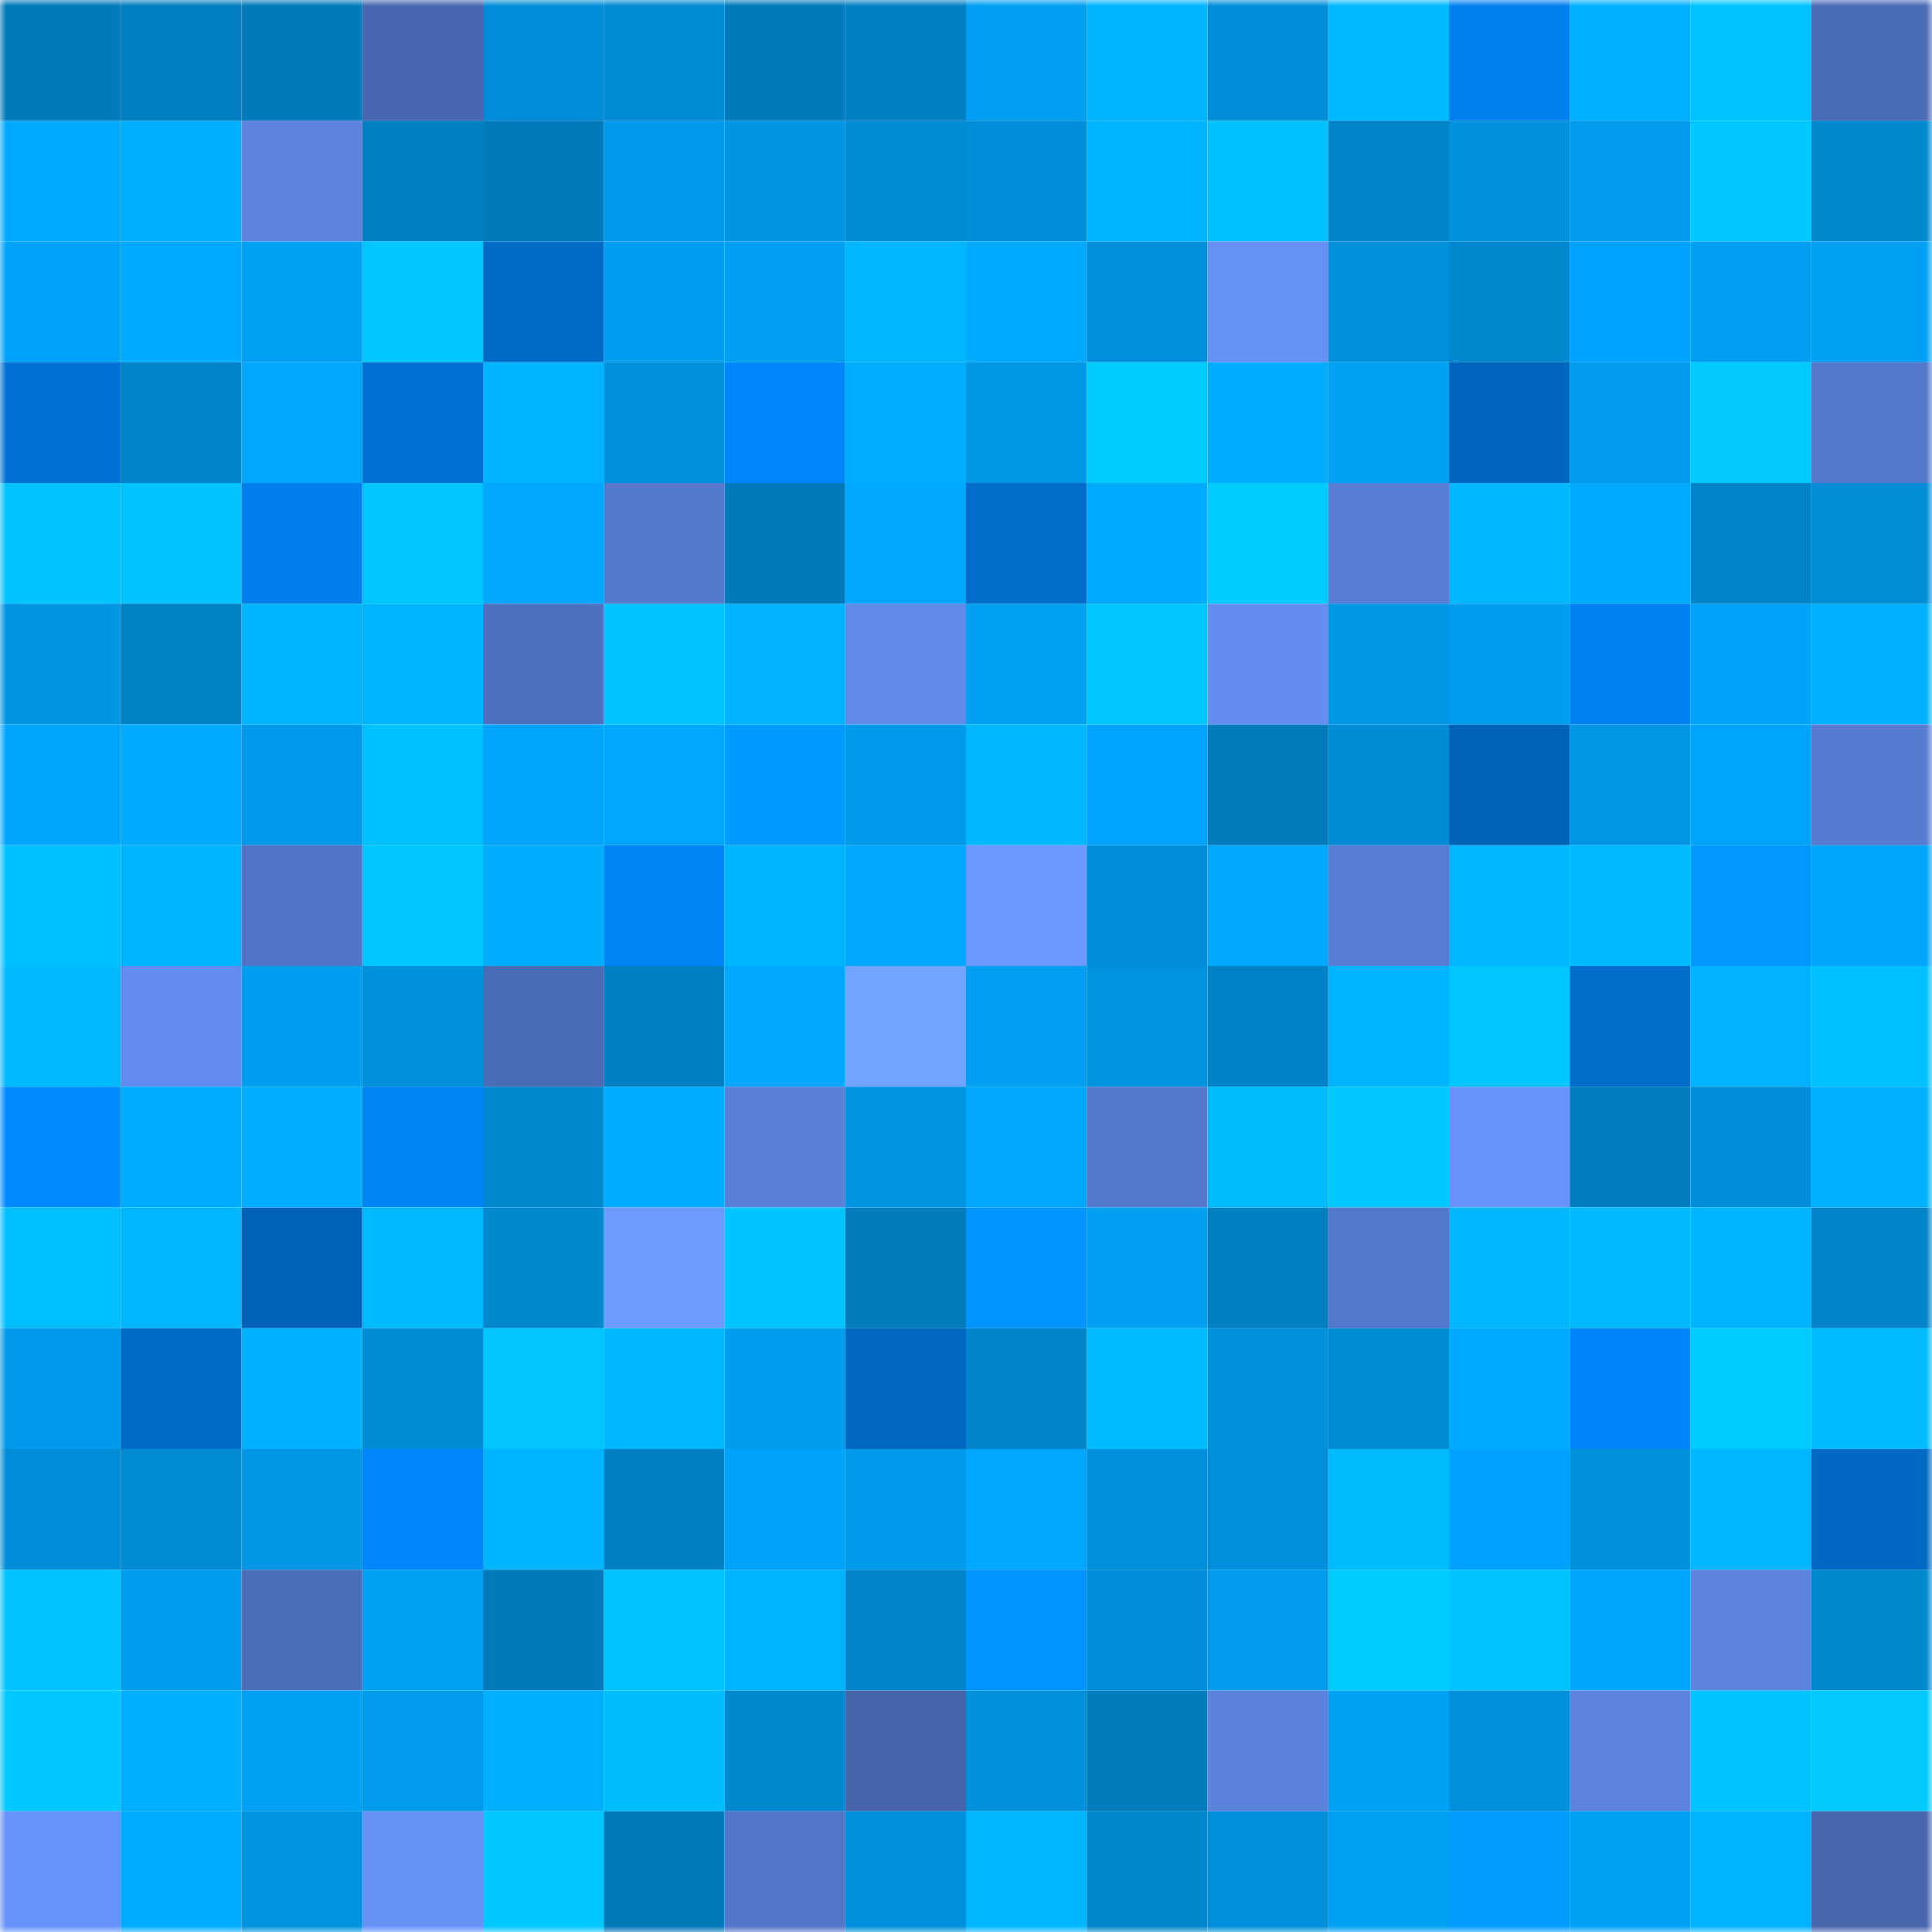 <svg viewBox="0 0 160 160" fill="none" role="img" xmlns="http://www.w3.org/2000/svg" width="240" height="240" name="ens%2Cdao.swapbot.eth"><mask id="1982283009" mask-type="alpha" maskUnits="userSpaceOnUse" x="0" y="0" width="160" height="160"><rect width="160" height="160" fill="#FFFFFF"></rect></mask><g mask="url(#1982283009)"><rect x="0" y="0" width="10" height="10" fill="#007aba"></rect><rect x="10" y="0" width="10" height="10" fill="#007ec0"></rect><rect x="20" y="0" width="10" height="10" fill="#007aba"></rect><rect x="30" y="0" width="10" height="10" fill="#4867b0"></rect><rect x="40" y="0" width="10" height="10" fill="#008dd7"></rect><rect x="50" y="0" width="10" height="10" fill="#008ad1"></rect><rect x="60" y="0" width="10" height="10" fill="#007aba"></rect><rect x="70" y="0" width="10" height="10" fill="#0080c3"></rect><rect x="80" y="0" width="10" height="10" fill="#009ff1"></rect><rect x="90" y="0" width="10" height="10" fill="#00b4ff"></rect><rect x="100" y="0" width="10" height="10" fill="#008ed9"></rect><rect x="110" y="0" width="10" height="10" fill="#00baff"></rect><rect x="120" y="0" width="10" height="10" fill="#0080ef"></rect><rect x="130" y="0" width="10" height="10" fill="#00b0ff"></rect><rect x="140" y="0" width="10" height="10" fill="#00c2ff"></rect><rect x="150" y="0" width="10" height="10" fill="#4a6bb5"></rect><rect x="0" y="10" width="10" height="10" fill="#00aaff"></rect><rect x="10" y="10" width="10" height="10" fill="#00afff"></rect><rect x="20" y="10" width="10" height="10" fill="#5c83df"></rect><rect x="30" y="10" width="10" height="10" fill="#007fc1"></rect><rect x="40" y="10" width="10" height="10" fill="#007aba"></rect><rect x="50" y="10" width="10" height="10" fill="#0099e9"></rect><rect x="60" y="10" width="10" height="10" fill="#0094e2"></rect><rect x="70" y="10" width="10" height="10" fill="#008ad2"></rect><rect x="80" y="10" width="10" height="10" fill="#008dd7"></rect><rect x="90" y="10" width="10" height="10" fill="#00b4ff"></rect><rect x="100" y="10" width="10" height="10" fill="#00c1ff"></rect><rect x="110" y="10" width="10" height="10" fill="#0084c9"></rect><rect x="120" y="10" width="10" height="10" fill="#0092dd"></rect><rect x="130" y="10" width="10" height="10" fill="#009bed"></rect><rect x="140" y="10" width="10" height="10" fill="#00c9ff"></rect><rect x="150" y="10" width="10" height="10" fill="#0088ce"></rect><rect x="0" y="20" width="10" height="10" fill="#00a3f9"></rect><rect x="10" y="20" width="10" height="10" fill="#00aaff"></rect><rect x="20" y="20" width="10" height="10" fill="#00a0f3"></rect><rect x="30" y="20" width="10" height="10" fill="#00c6ff"></rect><rect x="40" y="20" width="10" height="10" fill="#006ac7"></rect><rect x="50" y="20" width="10" height="10" fill="#009ef0"></rect><rect x="60" y="20" width="10" height="10" fill="#009ff1"></rect><rect x="70" y="20" width="10" height="10" fill="#00b8ff"></rect><rect x="80" y="20" width="10" height="10" fill="#00abff"></rect><rect x="90" y="20" width="10" height="10" fill="#0090db"></rect><rect x="100" y="20" width="10" height="10" fill="#6590f4"></rect><rect x="110" y="20" width="10" height="10" fill="#0091dc"></rect><rect x="120" y="20" width="10" height="10" fill="#0087cd"></rect><rect x="130" y="20" width="10" height="10" fill="#00a2ff"></rect><rect x="140" y="20" width="10" height="10" fill="#009ff2"></rect><rect x="150" y="20" width="10" height="10" fill="#00a1f5"></rect><rect x="0" y="30" width="10" height="10" fill="#0071d4"></rect><rect x="10" y="30" width="10" height="10" fill="#0083c8"></rect><rect x="20" y="30" width="10" height="10" fill="#00a9ff"></rect><rect x="30" y="30" width="10" height="10" fill="#0070d2"></rect><rect x="40" y="30" width="10" height="10" fill="#00b4ff"></rect><rect x="50" y="30" width="10" height="10" fill="#008fd9"></rect><rect x="60" y="30" width="10" height="10" fill="#0087fc"></rect><rect x="70" y="30" width="10" height="10" fill="#00aeff"></rect><rect x="80" y="30" width="10" height="10" fill="#0097e5"></rect><rect x="90" y="30" width="10" height="10" fill="#00cbff"></rect><rect x="100" y="30" width="10" height="10" fill="#00adff"></rect><rect x="110" y="30" width="10" height="10" fill="#00a0f3"></rect><rect x="120" y="30" width="10" height="10" fill="#0065bc"></rect><rect x="130" y="30" width="10" height="10" fill="#009bed"></rect><rect x="140" y="30" width="10" height="10" fill="#00caff"></rect><rect x="150" y="30" width="10" height="10" fill="#5377ca"></rect><rect x="0" y="40" width="10" height="10" fill="#00c3ff"></rect><rect x="10" y="40" width="10" height="10" fill="#00c3ff"></rect><rect x="20" y="40" width="10" height="10" fill="#007fed"></rect><rect x="30" y="40" width="10" height="10" fill="#00c6ff"></rect><rect x="40" y="40" width="10" height="10" fill="#00a8ff"></rect><rect x="50" y="40" width="10" height="10" fill="#5479cd"></rect><rect x="60" y="40" width="10" height="10" fill="#007aba"></rect><rect x="70" y="40" width="10" height="10" fill="#00a9ff"></rect><rect x="80" y="40" width="10" height="10" fill="#006dcb"></rect><rect x="90" y="40" width="10" height="10" fill="#00aaff"></rect><rect x="100" y="40" width="10" height="10" fill="#00cbff"></rect><rect x="110" y="40" width="10" height="10" fill="#577cd3"></rect><rect x="120" y="40" width="10" height="10" fill="#00b8ff"></rect><rect x="130" y="40" width="10" height="10" fill="#00abff"></rect><rect x="140" y="40" width="10" height="10" fill="#0084c9"></rect><rect x="150" y="40" width="10" height="10" fill="#008dd6"></rect><rect x="0" y="50" width="10" height="10" fill="#0095e3"></rect><rect x="10" y="50" width="10" height="10" fill="#0081c4"></rect><rect x="20" y="50" width="10" height="10" fill="#00b4ff"></rect><rect x="30" y="50" width="10" height="10" fill="#00b4ff"></rect><rect x="40" y="50" width="10" height="10" fill="#4e70be"></rect><rect x="50" y="50" width="10" height="10" fill="#00c2ff"></rect><rect x="60" y="50" width="10" height="10" fill="#00b2ff"></rect><rect x="70" y="50" width="10" height="10" fill="#608aea"></rect><rect x="80" y="50" width="10" height="10" fill="#00a0f3"></rect><rect x="90" y="50" width="10" height="10" fill="#00c8ff"></rect><rect x="100" y="50" width="10" height="10" fill="#638df0"></rect><rect x="110" y="50" width="10" height="10" fill="#0096e4"></rect><rect x="120" y="50" width="10" height="10" fill="#009cee"></rect><rect x="130" y="50" width="10" height="10" fill="#0081f1"></rect><rect x="140" y="50" width="10" height="10" fill="#00a3f9"></rect><rect x="150" y="50" width="10" height="10" fill="#00b1ff"></rect><rect x="0" y="60" width="10" height="10" fill="#00a6fd"></rect><rect x="10" y="60" width="10" height="10" fill="#00aaff"></rect><rect x="20" y="60" width="10" height="10" fill="#0099e9"></rect><rect x="30" y="60" width="10" height="10" fill="#00c1ff"></rect><rect x="40" y="60" width="10" height="10" fill="#00a4fa"></rect><rect x="50" y="60" width="10" height="10" fill="#00a8ff"></rect><rect x="60" y="60" width="10" height="10" fill="#009bff"></rect><rect x="70" y="60" width="10" height="10" fill="#009aea"></rect><rect x="80" y="60" width="10" height="10" fill="#00b6ff"></rect><rect x="90" y="60" width="10" height="10" fill="#00a3ff"></rect><rect x="100" y="60" width="10" height="10" fill="#007cbd"></rect><rect x="110" y="60" width="10" height="10" fill="#008cd4"></rect><rect x="120" y="60" width="10" height="10" fill="#0063b8"></rect><rect x="130" y="60" width="10" height="10" fill="#0096e5"></rect><rect x="140" y="60" width="10" height="10" fill="#00a5fb"></rect><rect x="150" y="60" width="10" height="10" fill="#567bd1"></rect><rect x="0" y="70" width="10" height="10" fill="#00c1ff"></rect><rect x="10" y="70" width="10" height="10" fill="#00b4ff"></rect><rect x="20" y="70" width="10" height="10" fill="#5174c6"></rect><rect x="30" y="70" width="10" height="10" fill="#00c6ff"></rect><rect x="40" y="70" width="10" height="10" fill="#00adff"></rect><rect x="50" y="70" width="10" height="10" fill="#0083f5"></rect><rect x="60" y="70" width="10" height="10" fill="#00b3ff"></rect><rect x="70" y="70" width="10" height="10" fill="#00a9ff"></rect><rect x="80" y="70" width="10" height="10" fill="#6b99ff"></rect><rect x="90" y="70" width="10" height="10" fill="#008dd7"></rect><rect x="100" y="70" width="10" height="10" fill="#00a8ff"></rect><rect x="110" y="70" width="10" height="10" fill="#577cd3"></rect><rect x="120" y="70" width="10" height="10" fill="#00b7ff"></rect><rect x="130" y="70" width="10" height="10" fill="#00baff"></rect><rect x="140" y="70" width="10" height="10" fill="#0098ff"></rect><rect x="150" y="70" width="10" height="10" fill="#00a6fd"></rect><rect x="0" y="80" width="10" height="10" fill="#00baff"></rect><rect x="10" y="80" width="10" height="10" fill="#628cef"></rect><rect x="20" y="80" width="10" height="10" fill="#009ef0"></rect><rect x="30" y="80" width="10" height="10" fill="#0091dc"></rect><rect x="40" y="80" width="10" height="10" fill="#4a6bb5"></rect><rect x="50" y="80" width="10" height="10" fill="#007fc2"></rect><rect x="60" y="80" width="10" height="10" fill="#00a9ff"></rect><rect x="70" y="80" width="10" height="10" fill="#72a3ff"></rect><rect x="80" y="80" width="10" height="10" fill="#009ff1"></rect><rect x="90" y="80" width="10" height="10" fill="#0093df"></rect><rect x="100" y="80" width="10" height="10" fill="#0082c6"></rect><rect x="110" y="80" width="10" height="10" fill="#00b4ff"></rect><rect x="120" y="80" width="10" height="10" fill="#00c7ff"></rect><rect x="130" y="80" width="10" height="10" fill="#006dcb"></rect><rect x="140" y="80" width="10" height="10" fill="#00b2ff"></rect><rect x="150" y="80" width="10" height="10" fill="#00c0ff"></rect><rect x="0" y="90" width="10" height="10" fill="#008cff"></rect><rect x="10" y="90" width="10" height="10" fill="#00acff"></rect><rect x="20" y="90" width="10" height="10" fill="#00aeff"></rect><rect x="30" y="90" width="10" height="10" fill="#0083f4"></rect><rect x="40" y="90" width="10" height="10" fill="#0087cd"></rect><rect x="50" y="90" width="10" height="10" fill="#00adff"></rect><rect x="60" y="90" width="10" height="10" fill="#597fd7"></rect><rect x="70" y="90" width="10" height="10" fill="#0094e2"></rect><rect x="80" y="90" width="10" height="10" fill="#00a7ff"></rect><rect x="90" y="90" width="10" height="10" fill="#5478cb"></rect><rect x="100" y="90" width="10" height="10" fill="#00bcff"></rect><rect x="110" y="90" width="10" height="10" fill="#00c9ff"></rect><rect x="120" y="90" width="10" height="10" fill="#6793fa"></rect><rect x="130" y="90" width="10" height="10" fill="#007dbe"></rect><rect x="140" y="90" width="10" height="10" fill="#008ed8"></rect><rect x="150" y="90" width="10" height="10" fill="#00b1ff"></rect><rect x="0" y="100" width="10" height="10" fill="#00bfff"></rect><rect x="10" y="100" width="10" height="10" fill="#00b6ff"></rect><rect x="20" y="100" width="10" height="10" fill="#0063b9"></rect><rect x="30" y="100" width="10" height="10" fill="#00baff"></rect><rect x="40" y="100" width="10" height="10" fill="#0088cf"></rect><rect x="50" y="100" width="10" height="10" fill="#6c9aff"></rect><rect x="60" y="100" width="10" height="10" fill="#00c4ff"></rect><rect x="70" y="100" width="10" height="10" fill="#007bbb"></rect><rect x="80" y="100" width="10" height="10" fill="#0095ff"></rect><rect x="90" y="100" width="10" height="10" fill="#009ff2"></rect><rect x="100" y="100" width="10" height="10" fill="#007fc1"></rect><rect x="110" y="100" width="10" height="10" fill="#5478cc"></rect><rect x="120" y="100" width="10" height="10" fill="#00b7ff"></rect><rect x="130" y="100" width="10" height="10" fill="#00baff"></rect><rect x="140" y="100" width="10" height="10" fill="#00b4ff"></rect><rect x="150" y="100" width="10" height="10" fill="#0083c7"></rect><rect x="0" y="110" width="10" height="10" fill="#009aea"></rect><rect x="10" y="110" width="10" height="10" fill="#006bc9"></rect><rect x="20" y="110" width="10" height="10" fill="#00b1ff"></rect><rect x="30" y="110" width="10" height="10" fill="#008cd4"></rect><rect x="40" y="110" width="10" height="10" fill="#00c5ff"></rect><rect x="50" y="110" width="10" height="10" fill="#00b8ff"></rect><rect x="60" y="110" width="10" height="10" fill="#009def"></rect><rect x="70" y="110" width="10" height="10" fill="#0067c0"></rect><rect x="80" y="110" width="10" height="10" fill="#0085cb"></rect><rect x="90" y="110" width="10" height="10" fill="#00bbff"></rect><rect x="100" y="110" width="10" height="10" fill="#0091dd"></rect><rect x="110" y="110" width="10" height="10" fill="#008cd4"></rect><rect x="120" y="110" width="10" height="10" fill="#00abff"></rect><rect x="130" y="110" width="10" height="10" fill="#0085f9"></rect><rect x="140" y="110" width="10" height="10" fill="#00cbff"></rect><rect x="150" y="110" width="10" height="10" fill="#00bbff"></rect><rect x="0" y="120" width="10" height="10" fill="#008dd7"></rect><rect x="10" y="120" width="10" height="10" fill="#008bd3"></rect><rect x="20" y="120" width="10" height="10" fill="#0096e4"></rect><rect x="30" y="120" width="10" height="10" fill="#0087fc"></rect><rect x="40" y="120" width="10" height="10" fill="#00b4ff"></rect><rect x="50" y="120" width="10" height="10" fill="#007fc2"></rect><rect x="60" y="120" width="10" height="10" fill="#00a3f7"></rect><rect x="70" y="120" width="10" height="10" fill="#009aea"></rect><rect x="80" y="120" width="10" height="10" fill="#00a7fe"></rect><rect x="90" y="120" width="10" height="10" fill="#0090db"></rect><rect x="100" y="120" width="10" height="10" fill="#008fda"></rect><rect x="110" y="120" width="10" height="10" fill="#00bcff"></rect><rect x="120" y="120" width="10" height="10" fill="#00a1ff"></rect><rect x="130" y="120" width="10" height="10" fill="#0091dd"></rect><rect x="140" y="120" width="10" height="10" fill="#00b7ff"></rect><rect x="150" y="120" width="10" height="10" fill="#0069c4"></rect><rect x="0" y="130" width="10" height="10" fill="#00c4ff"></rect><rect x="10" y="130" width="10" height="10" fill="#009def"></rect><rect x="20" y="130" width="10" height="10" fill="#4b6cb7"></rect><rect x="30" y="130" width="10" height="10" fill="#00a0f3"></rect><rect x="40" y="130" width="10" height="10" fill="#007aba"></rect><rect x="50" y="130" width="10" height="10" fill="#00c2ff"></rect><rect x="60" y="130" width="10" height="10" fill="#00b3ff"></rect><rect x="70" y="130" width="10" height="10" fill="#0085cb"></rect><rect x="80" y="130" width="10" height="10" fill="#0094ff"></rect><rect x="90" y="130" width="10" height="10" fill="#008dd7"></rect><rect x="100" y="130" width="10" height="10" fill="#009beb"></rect><rect x="110" y="130" width="10" height="10" fill="#00cbff"></rect><rect x="120" y="130" width="10" height="10" fill="#00c3ff"></rect><rect x="130" y="130" width="10" height="10" fill="#00a6fc"></rect><rect x="140" y="130" width="10" height="10" fill="#5c84e0"></rect><rect x="150" y="130" width="10" height="10" fill="#0088ce"></rect><rect x="0" y="140" width="10" height="10" fill="#00c9ff"></rect><rect x="10" y="140" width="10" height="10" fill="#00afff"></rect><rect x="20" y="140" width="10" height="10" fill="#00a1f5"></rect><rect x="30" y="140" width="10" height="10" fill="#009bec"></rect><rect x="40" y="140" width="10" height="10" fill="#00afff"></rect><rect x="50" y="140" width="10" height="10" fill="#00bdff"></rect><rect x="60" y="140" width="10" height="10" fill="#0087cd"></rect><rect x="70" y="140" width="10" height="10" fill="#4664aa"></rect><rect x="80" y="140" width="10" height="10" fill="#0091dd"></rect><rect x="90" y="140" width="10" height="10" fill="#007cbc"></rect><rect x="100" y="140" width="10" height="10" fill="#5b82dc"></rect><rect x="110" y="140" width="10" height="10" fill="#00a0f3"></rect><rect x="120" y="140" width="10" height="10" fill="#008fda"></rect><rect x="130" y="140" width="10" height="10" fill="#5c83df"></rect><rect x="140" y="140" width="10" height="10" fill="#00c4ff"></rect><rect x="150" y="140" width="10" height="10" fill="#00caff"></rect><rect x="0" y="150" width="10" height="10" fill="#6692f9"></rect><rect x="10" y="150" width="10" height="10" fill="#00acff"></rect><rect x="20" y="150" width="10" height="10" fill="#0093df"></rect><rect x="30" y="150" width="10" height="10" fill="#6591f7"></rect><rect x="40" y="150" width="10" height="10" fill="#00c8ff"></rect><rect x="50" y="150" width="10" height="10" fill="#007aba"></rect><rect x="60" y="150" width="10" height="10" fill="#5376c9"></rect><rect x="70" y="150" width="10" height="10" fill="#008fda"></rect><rect x="80" y="150" width="10" height="10" fill="#00b7ff"></rect><rect x="90" y="150" width="10" height="10" fill="#0086cc"></rect><rect x="100" y="150" width="10" height="10" fill="#008fda"></rect><rect x="110" y="150" width="10" height="10" fill="#00a0f3"></rect><rect x="120" y="150" width="10" height="10" fill="#009dff"></rect><rect x="130" y="150" width="10" height="10" fill="#00a1f4"></rect><rect x="140" y="150" width="10" height="10" fill="#00b3ff"></rect><rect x="150" y="150" width="10" height="10" fill="#4866ae"></rect></g></svg>